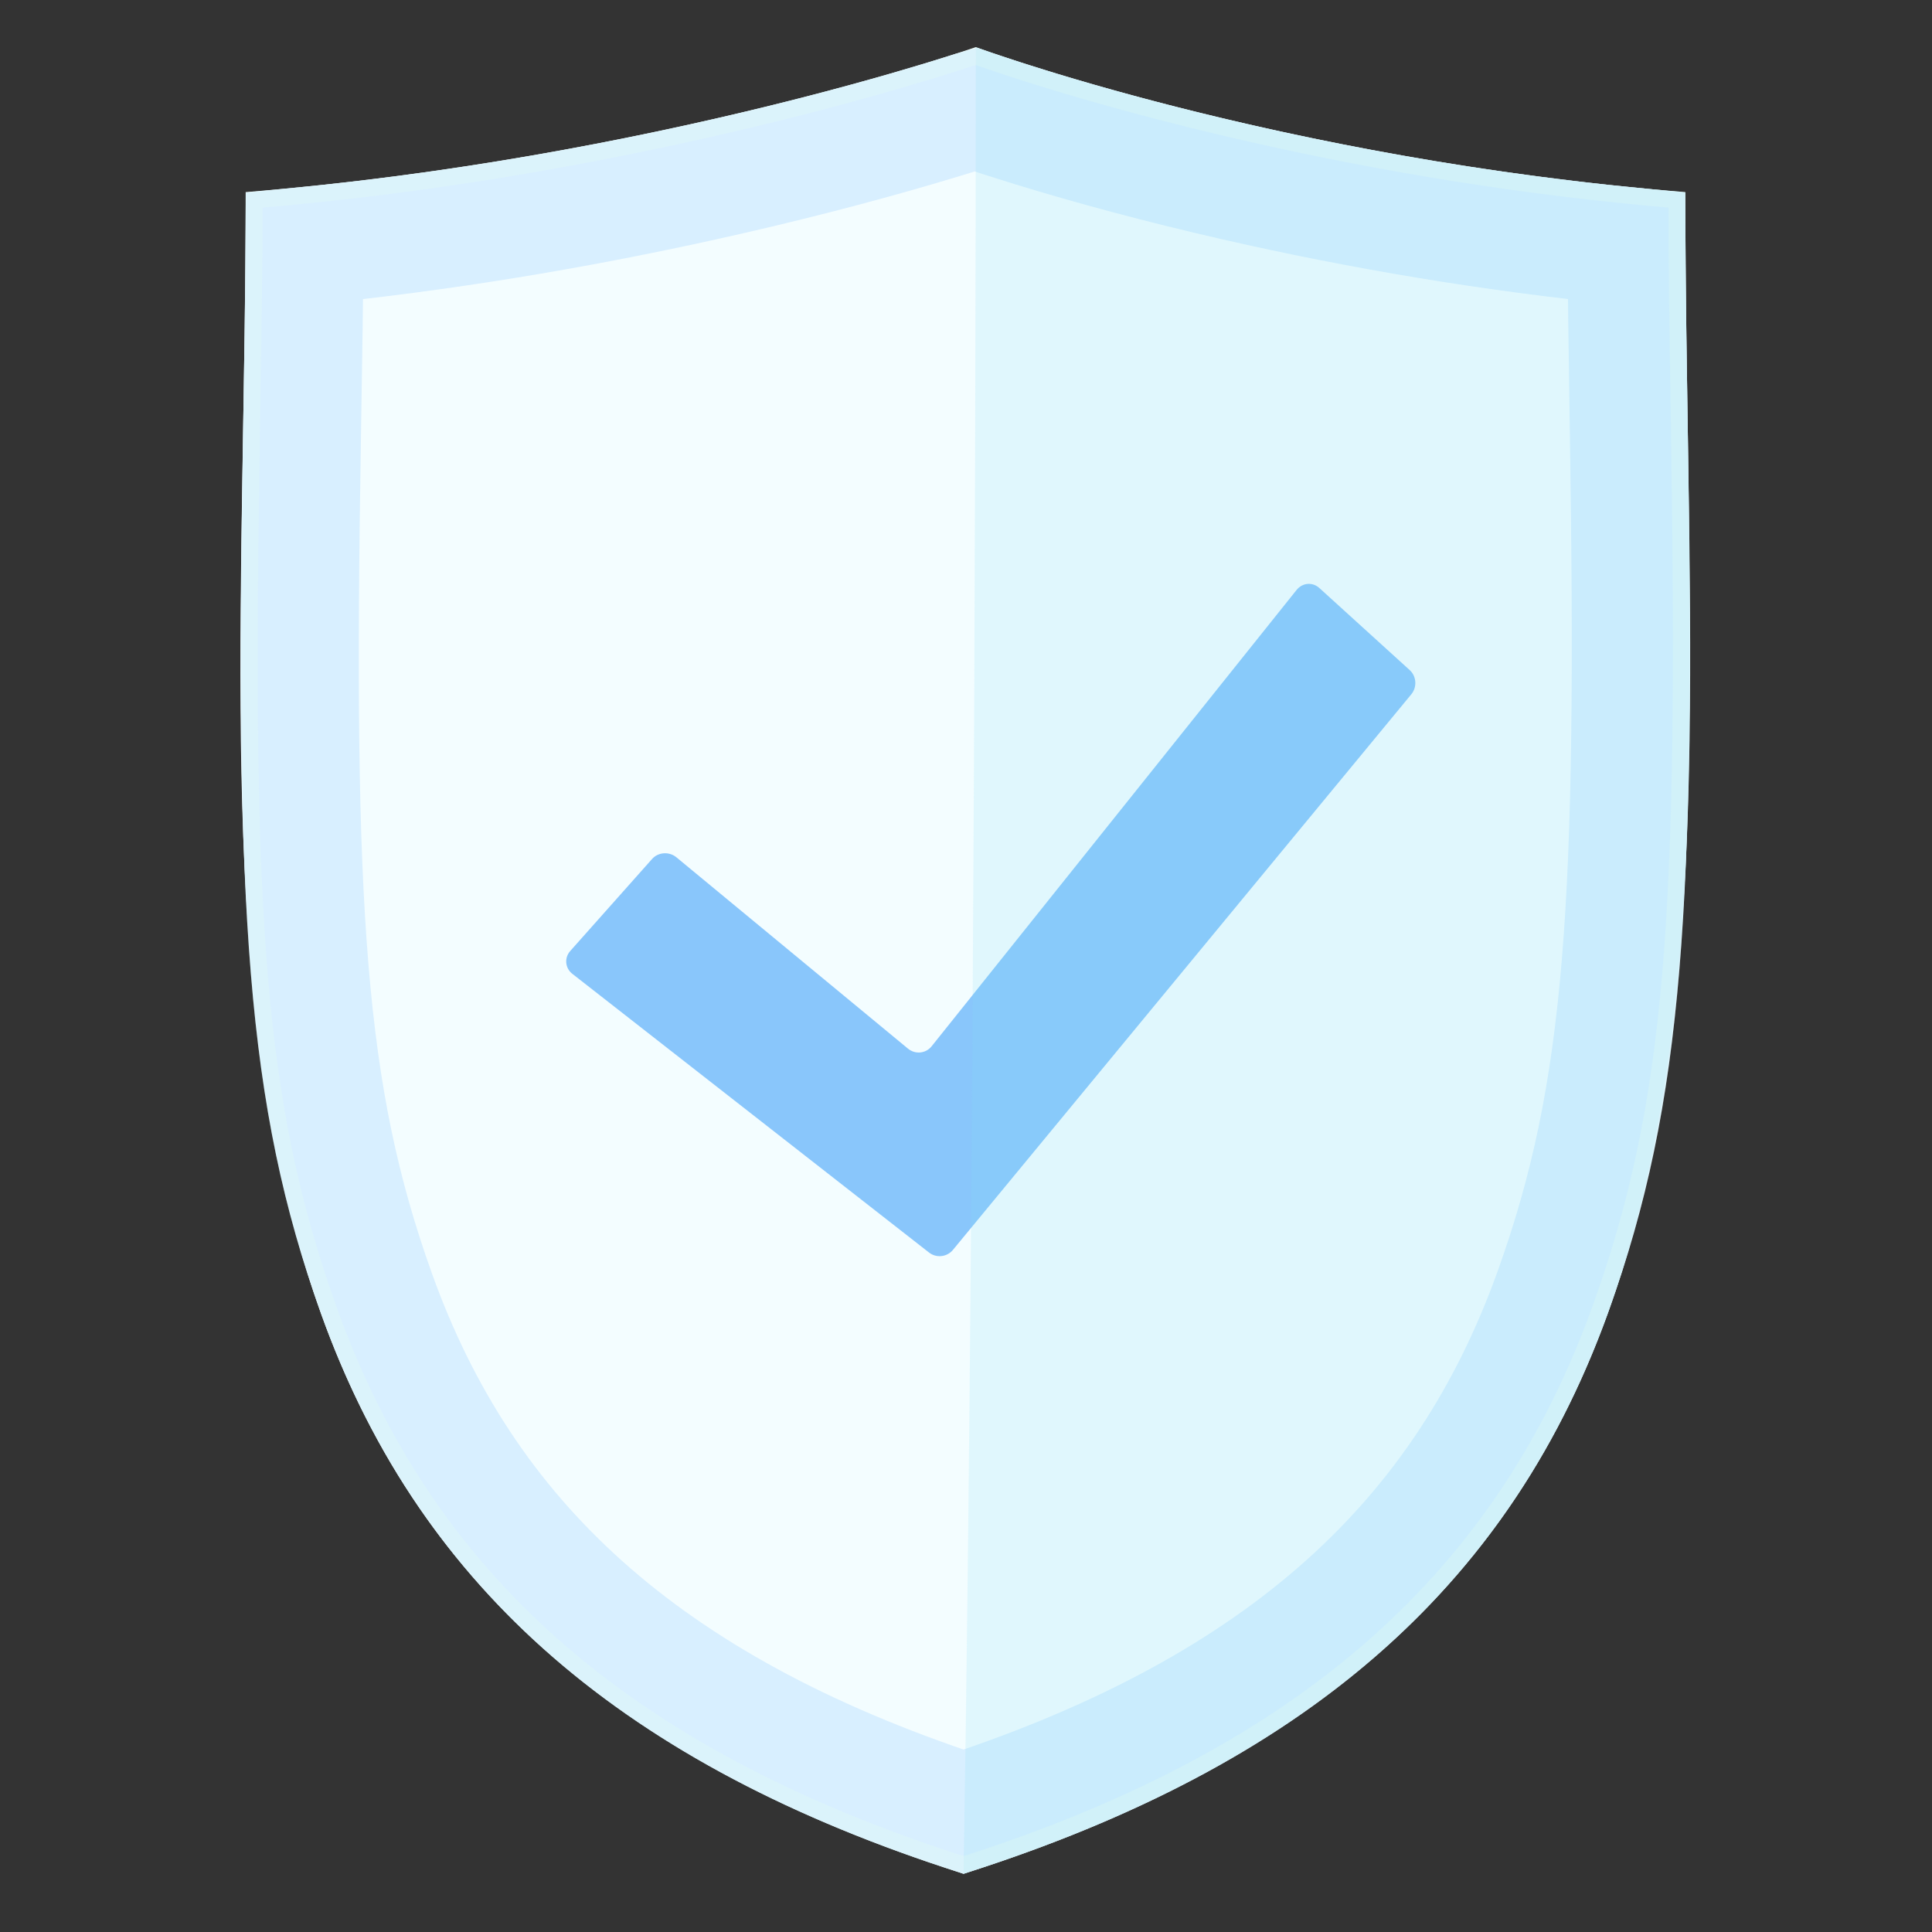 <?xml version="1.0" encoding="UTF-8" standalone="no"?>
<svg width="86px" height="86px" viewBox="0 0 86 86" version="1.1" xmlns="http://www.w3.org/2000/svg" xmlns:xlink="http://www.w3.org/1999/xlink">
    <rect x="0" y="0" width="86" height="86" fill="#333333" stroke="none"/>
    <!-- Generator: sketchtool 43.1 (39012) - http://www.bohemiancoding.com/sketch -->
    <title>613DC26D-C911-4ECC-A525-27D7D686C337</title>
    <desc>Created with sketchtool.</desc>
    <defs></defs>
    <g id="Index-page-final" stroke="none" stroke-width="1" fill="none" fill-rule="evenodd">
        <g id="Desktop-HD_index_all_Jul-Copy" transform="translate(-677, -1125)">
            <g id="Group-7" transform="translate(677, 1125)">
                <path d="M43.437,2.099 L43.437,2.099 C43.437,2.099 29.09,7.078 10.936,8.553 C10.936,42.633 5.857,71.643 42.892,83.407 C79.926,71.643 75.02,42.633 75.02,8.553 C56.866,7.078 43.437,2.099 43.437,2.099 L43.437,2.099 Z" id="Combined-Shape" fill="#F3FDFF"></path>
                <path d="M44.295,4.58 C44.295,4.58 44.295,4.58 44.295,4.58 L44.295,4.58 L44.295,4.58 Z M43.411,4.873 C43.417,4.875 43.424,4.877 43.43,4.879 C44.143,5.122 44.974,5.391 45.916,5.681 C48.592,6.503 51.628,7.324 54.971,8.089 C60.547,9.365 66.392,10.355 72.402,10.952 C72.414,13.1 72.445,15.421 72.503,19.12 C72.835,40.351 72.322,48.579 69.145,57.448 C65.201,68.455 57.181,75.934 42.892,80.648 C28.653,75.95 20.669,68.507 16.751,57.557 C13.593,48.733 13.092,40.552 13.443,19.409 C13.507,15.575 13.541,13.18 13.554,10.953 C19.585,10.356 25.544,9.368 31.307,8.093 C34.758,7.33 37.921,6.511 40.731,5.691 C41.719,5.403 42.593,5.135 43.345,4.894 C43.367,4.887 43.389,4.879 43.411,4.873 Z" id="Combined-Shape" stroke="#D8EFFF" stroke-width="5.25"></path>
                <path d="M30.026,40.518 C29.661,40.312 29.189,40.43 28.974,40.779 L26.098,45.445 C25.881,45.795 26.006,46.239 26.364,46.43 L44.157,55.892 C44.521,56.086 44.979,55.953 45.184,55.591 L60.984,27.69 C61.188,27.331 61.071,26.861 60.727,26.644 L56.131,23.744 C55.786,23.526 55.348,23.637 55.146,24.007 L42.675,46.831 C42.477,47.195 42.021,47.322 41.656,47.115 L30.026,40.518 Z" id="Path-11" fill="#89C6FB" fill-rule="nonzero" transform="translate(43.538, 39.809) rotate(10) translate(-43.538, -39.809) "></path>
                <path d="M43.437,2.099 C43.437,2.099 56.866,7.078 75.02,8.553 C75.02,42.633 79.926,71.643 42.892,83.407 C43.437,50.304 43.437,2.099 43.437,2.099 Z" id="Combined-Shape" fill="#81DCF2" style="mix-blend-mode: multiply;" opacity="0.171"></path>
                <path d="M43.432,2.497 C43.595,2.556 43.837,2.641 44.156,2.749 C44.848,2.985 45.657,3.247 46.577,3.53 C49.202,4.337 52.186,5.143 55.473,5.895 C61.584,7.294 68.024,8.343 74.645,8.899 C74.647,11.737 74.677,14.211 74.753,19.085 C75.089,40.608 74.567,48.984 71.263,58.207 C67.012,70.069 58.259,78.107 42.892,83.014 C27.575,78.122 18.856,70.121 14.632,58.315 C11.348,49.135 10.837,40.807 11.194,19.372 C11.277,14.366 11.309,11.821 11.311,8.899 C17.936,8.343 24.498,7.295 30.821,5.896 C34.222,5.144 37.337,4.338 40.101,3.531 C41.069,3.249 41.924,2.987 42.658,2.751 C42.915,2.669 43.139,2.595 43.328,2.532 C43.384,2.513 43.41,2.505 43.432,2.497 Z" id="Combined-Shape" stroke-opacity="0.24" stroke="#E8FFEF" stroke-width="0.75"></path>
            </g>
        </g>
    </g>
</svg>